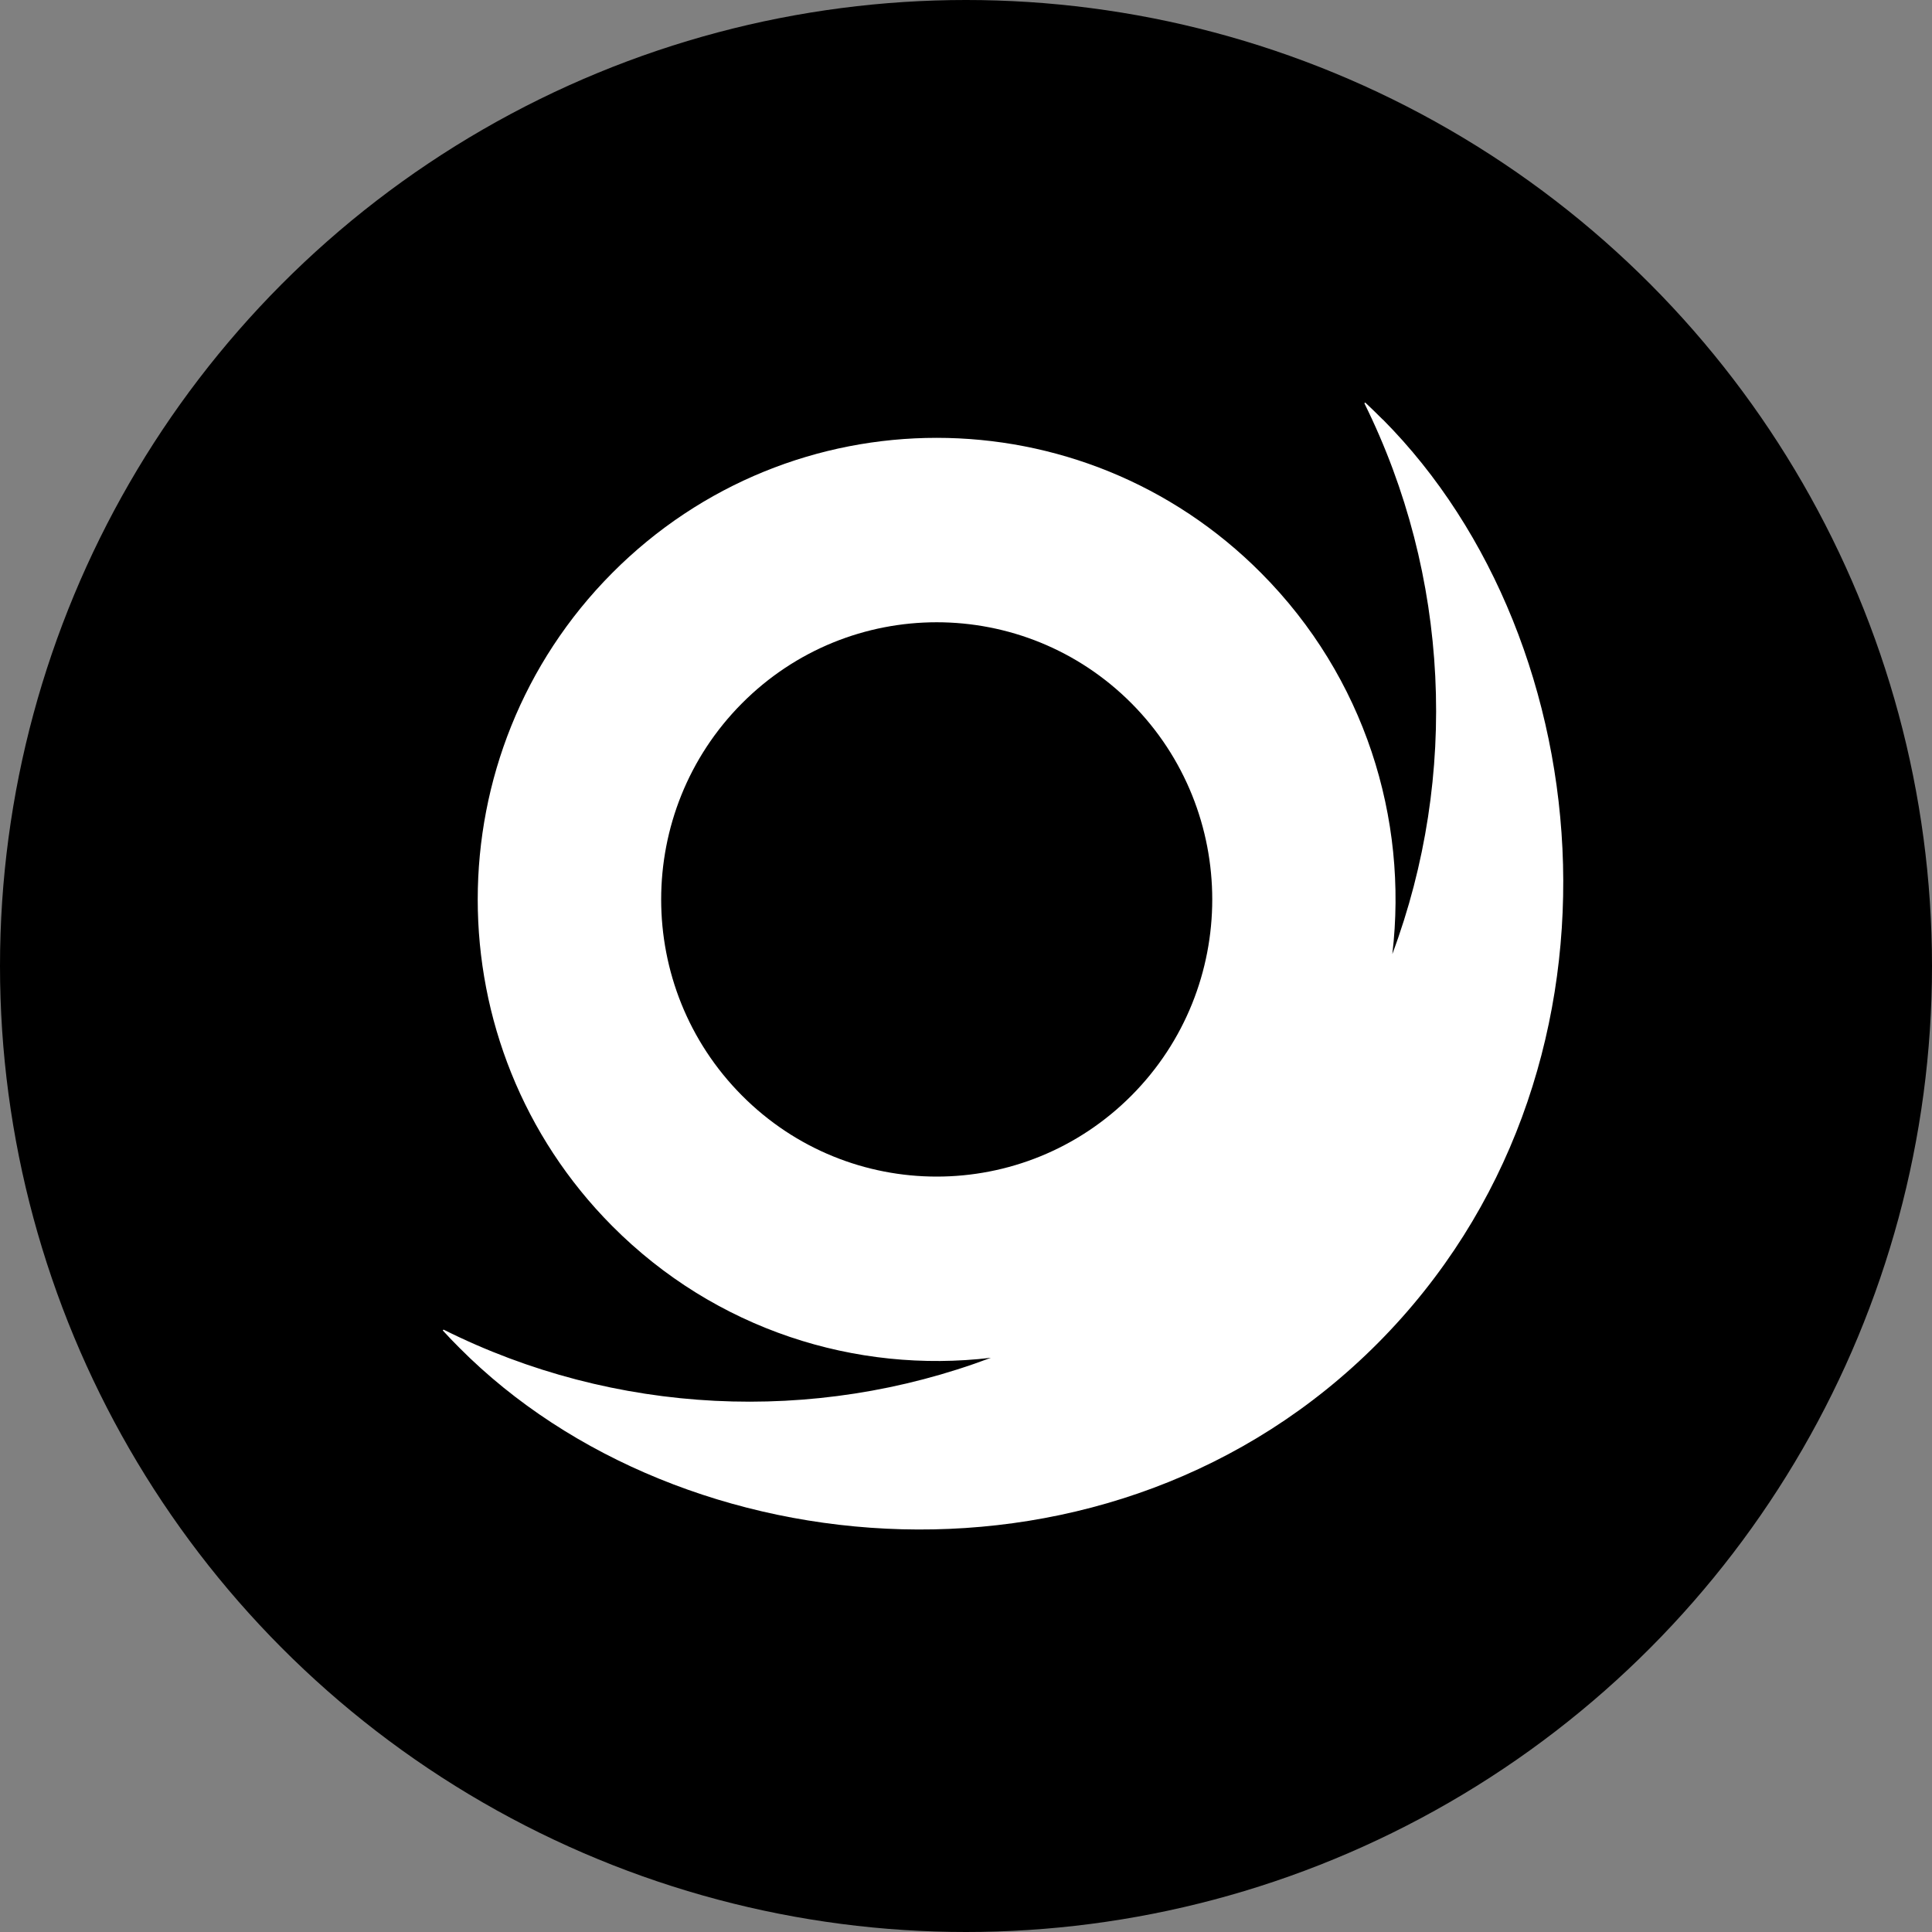 <svg width="24" height="24" viewBox="0 0 24 24" fill="none" xmlns="http://www.w3.org/2000/svg">
<rect x="0" y="0" width="24" height="24" fill="#808080" stroke="none"/>
<g clip-path="url(#clip0_3987_2707)">
<circle cx="12" cy="12" r="12" fill="black"/>
<path d="M17.175 5.21C17.109 5.143 17.028 5.065 16.959 5C16.956 5.003 16.953 5.007 16.949 5.01C18.007 7.148 18.123 9.637 17.296 11.852C17.495 10.167 16.953 8.411 15.667 7.119C13.441 4.879 9.831 4.879 7.604 7.119C5.378 9.359 5.378 12.989 7.604 15.229C8.889 16.521 10.635 17.066 12.309 16.867C10.108 17.696 7.635 17.58 5.51 16.517C5.507 16.52 5.502 16.525 5.5 16.527C5.563 16.596 5.641 16.678 5.709 16.745C8.458 19.51 13.813 20.006 17.117 16.684C20.419 13.363 19.927 7.976 17.177 5.21H17.175ZM9.216 13.608C7.879 12.264 7.879 10.083 9.216 8.738C10.552 7.394 12.72 7.394 14.057 8.738C15.393 10.083 15.393 12.264 14.057 13.608C12.72 14.952 10.552 14.952 9.216 13.608Z" fill="white"/>
</g>
<defs>
<clipPath id="clip0_3987_2707">
<rect width="24" height="24" fill="white"/>
</clipPath>
</defs>
</svg>
